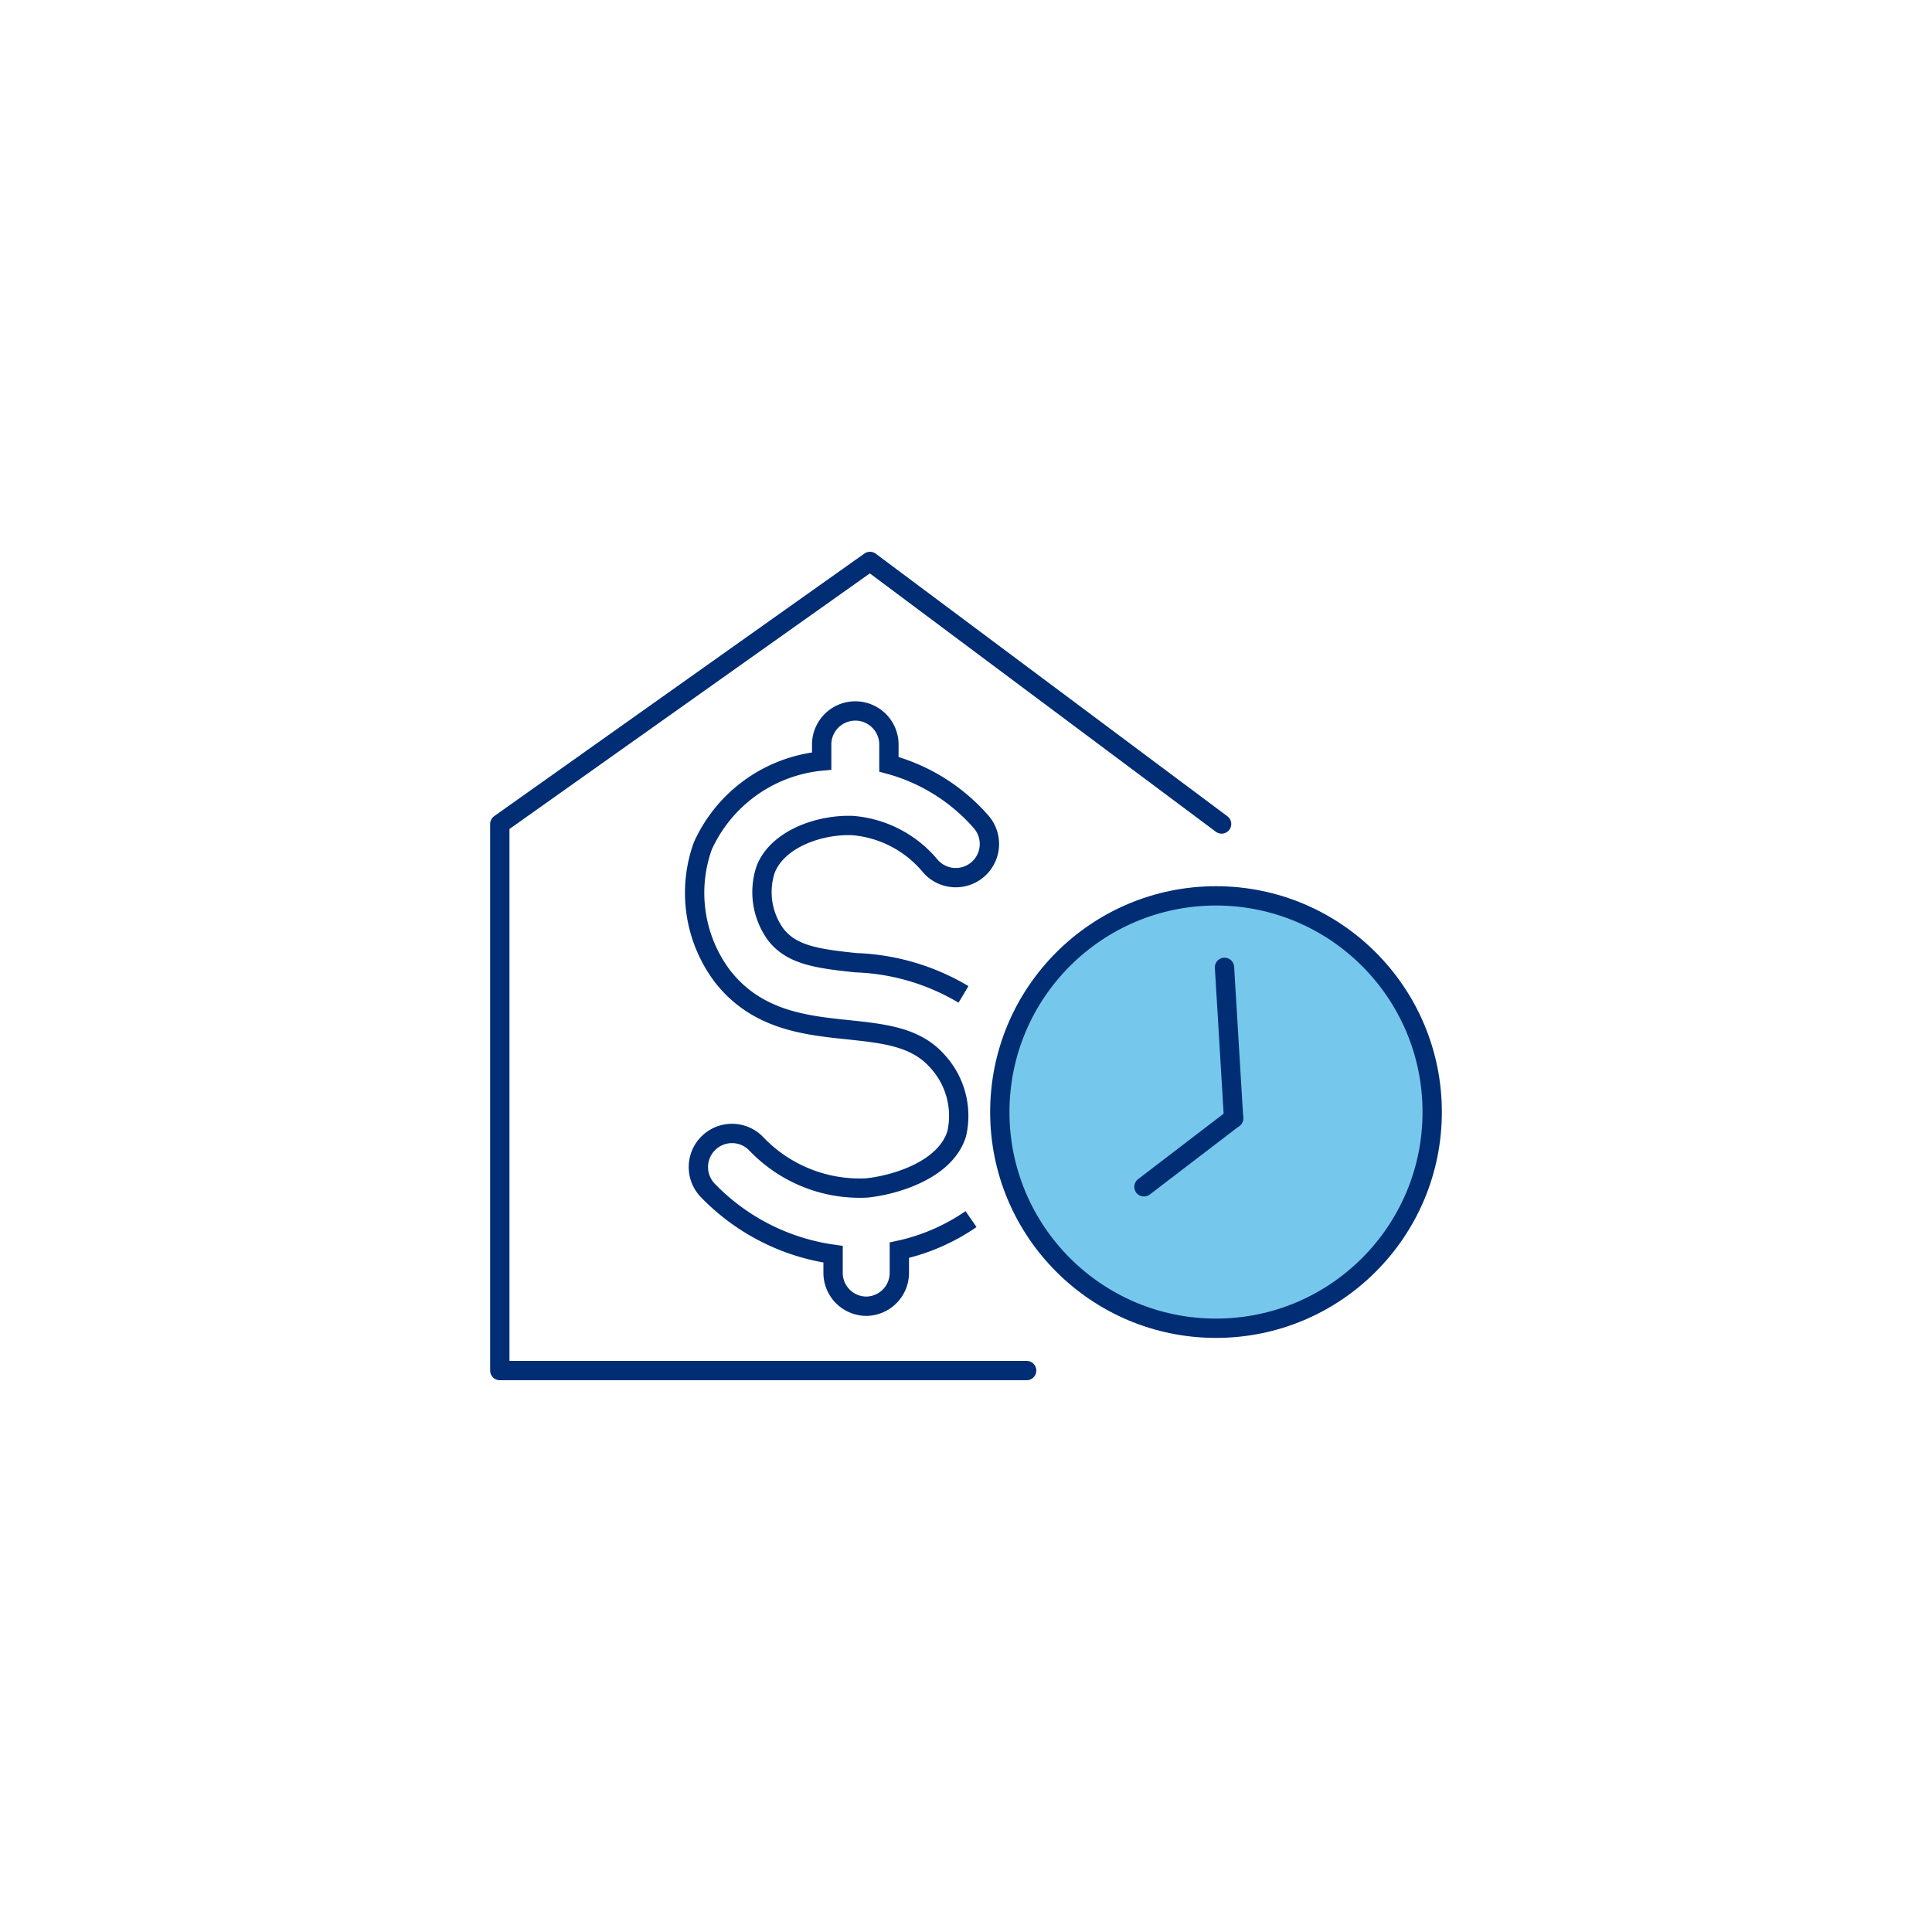 <?xml version="1.0" encoding="utf-8"?>
<svg id="Layer_1" xmlns="http://www.w3.org/2000/svg" viewBox="0 0 100 100">
  <defs>
    <style>.cls-1{fill:#75c8eb;}.cls-1,.cls-2,.cls-3{stroke:#002d74;}.cls-1,.cls-2{stroke-linecap:round;stroke-linejoin:round;}.cls-2,.cls-3{fill:none;}.cls-3{stroke-miterlimit:10;}</style>
  </defs>
  <title>RBFCU19 Graphic Icons BLUE</title>
  <circle class="cls-1" cx="62.94" cy="57.56" r="11.19" />
  <line class="cls-2" x1="63.85" y1="57.88" x2="63.38" y2="50.07" />
  <line class="cls-2" x1="63.85" y1="57.88" x2="59.21" y2="61.43" />
  <polyline class="cls-2" points="53.14 70.94 25.87 70.94 25.87 42.65 45.03 29.06 63.23 42.65" />
  <path class="cls-3" d="M49.87,51.47a11.65,11.65,0,0,0-5.57-1.64c-2-.21-3.32-.4-4.14-1.45A3.73,3.73,0,0,1,39.63,45c.61-1.57,2.78-2.34,4.51-2.27a5.84,5.84,0,0,1,4,2.08,1.74,1.74,0,0,0,2.66-2.25,9.68,9.68,0,0,0-4.79-3l0-1.06a1.74,1.74,0,1,0-3.48.08l0,.81a7.54,7.54,0,0,0-6.15,4.39,7.18,7.18,0,0,0,1,6.73c1.77,2.29,4.29,2.56,6.52,2.79,1.88.2,3.51.37,4.62,1.63a4.17,4.17,0,0,1,1,3.75c-.59,1.93-3.32,2.68-4.68,2.81a7.4,7.4,0,0,1-5.68-2.27,1.74,1.74,0,1,0-2.5,2.42,11.18,11.18,0,0,0,6.46,3.28l0,1a1.73,1.73,0,0,0,1.73,1.69h0a1.73,1.73,0,0,0,1.7-1.77l0-1.13a10.43,10.43,0,0,0,3.71-1.61" />
</svg>